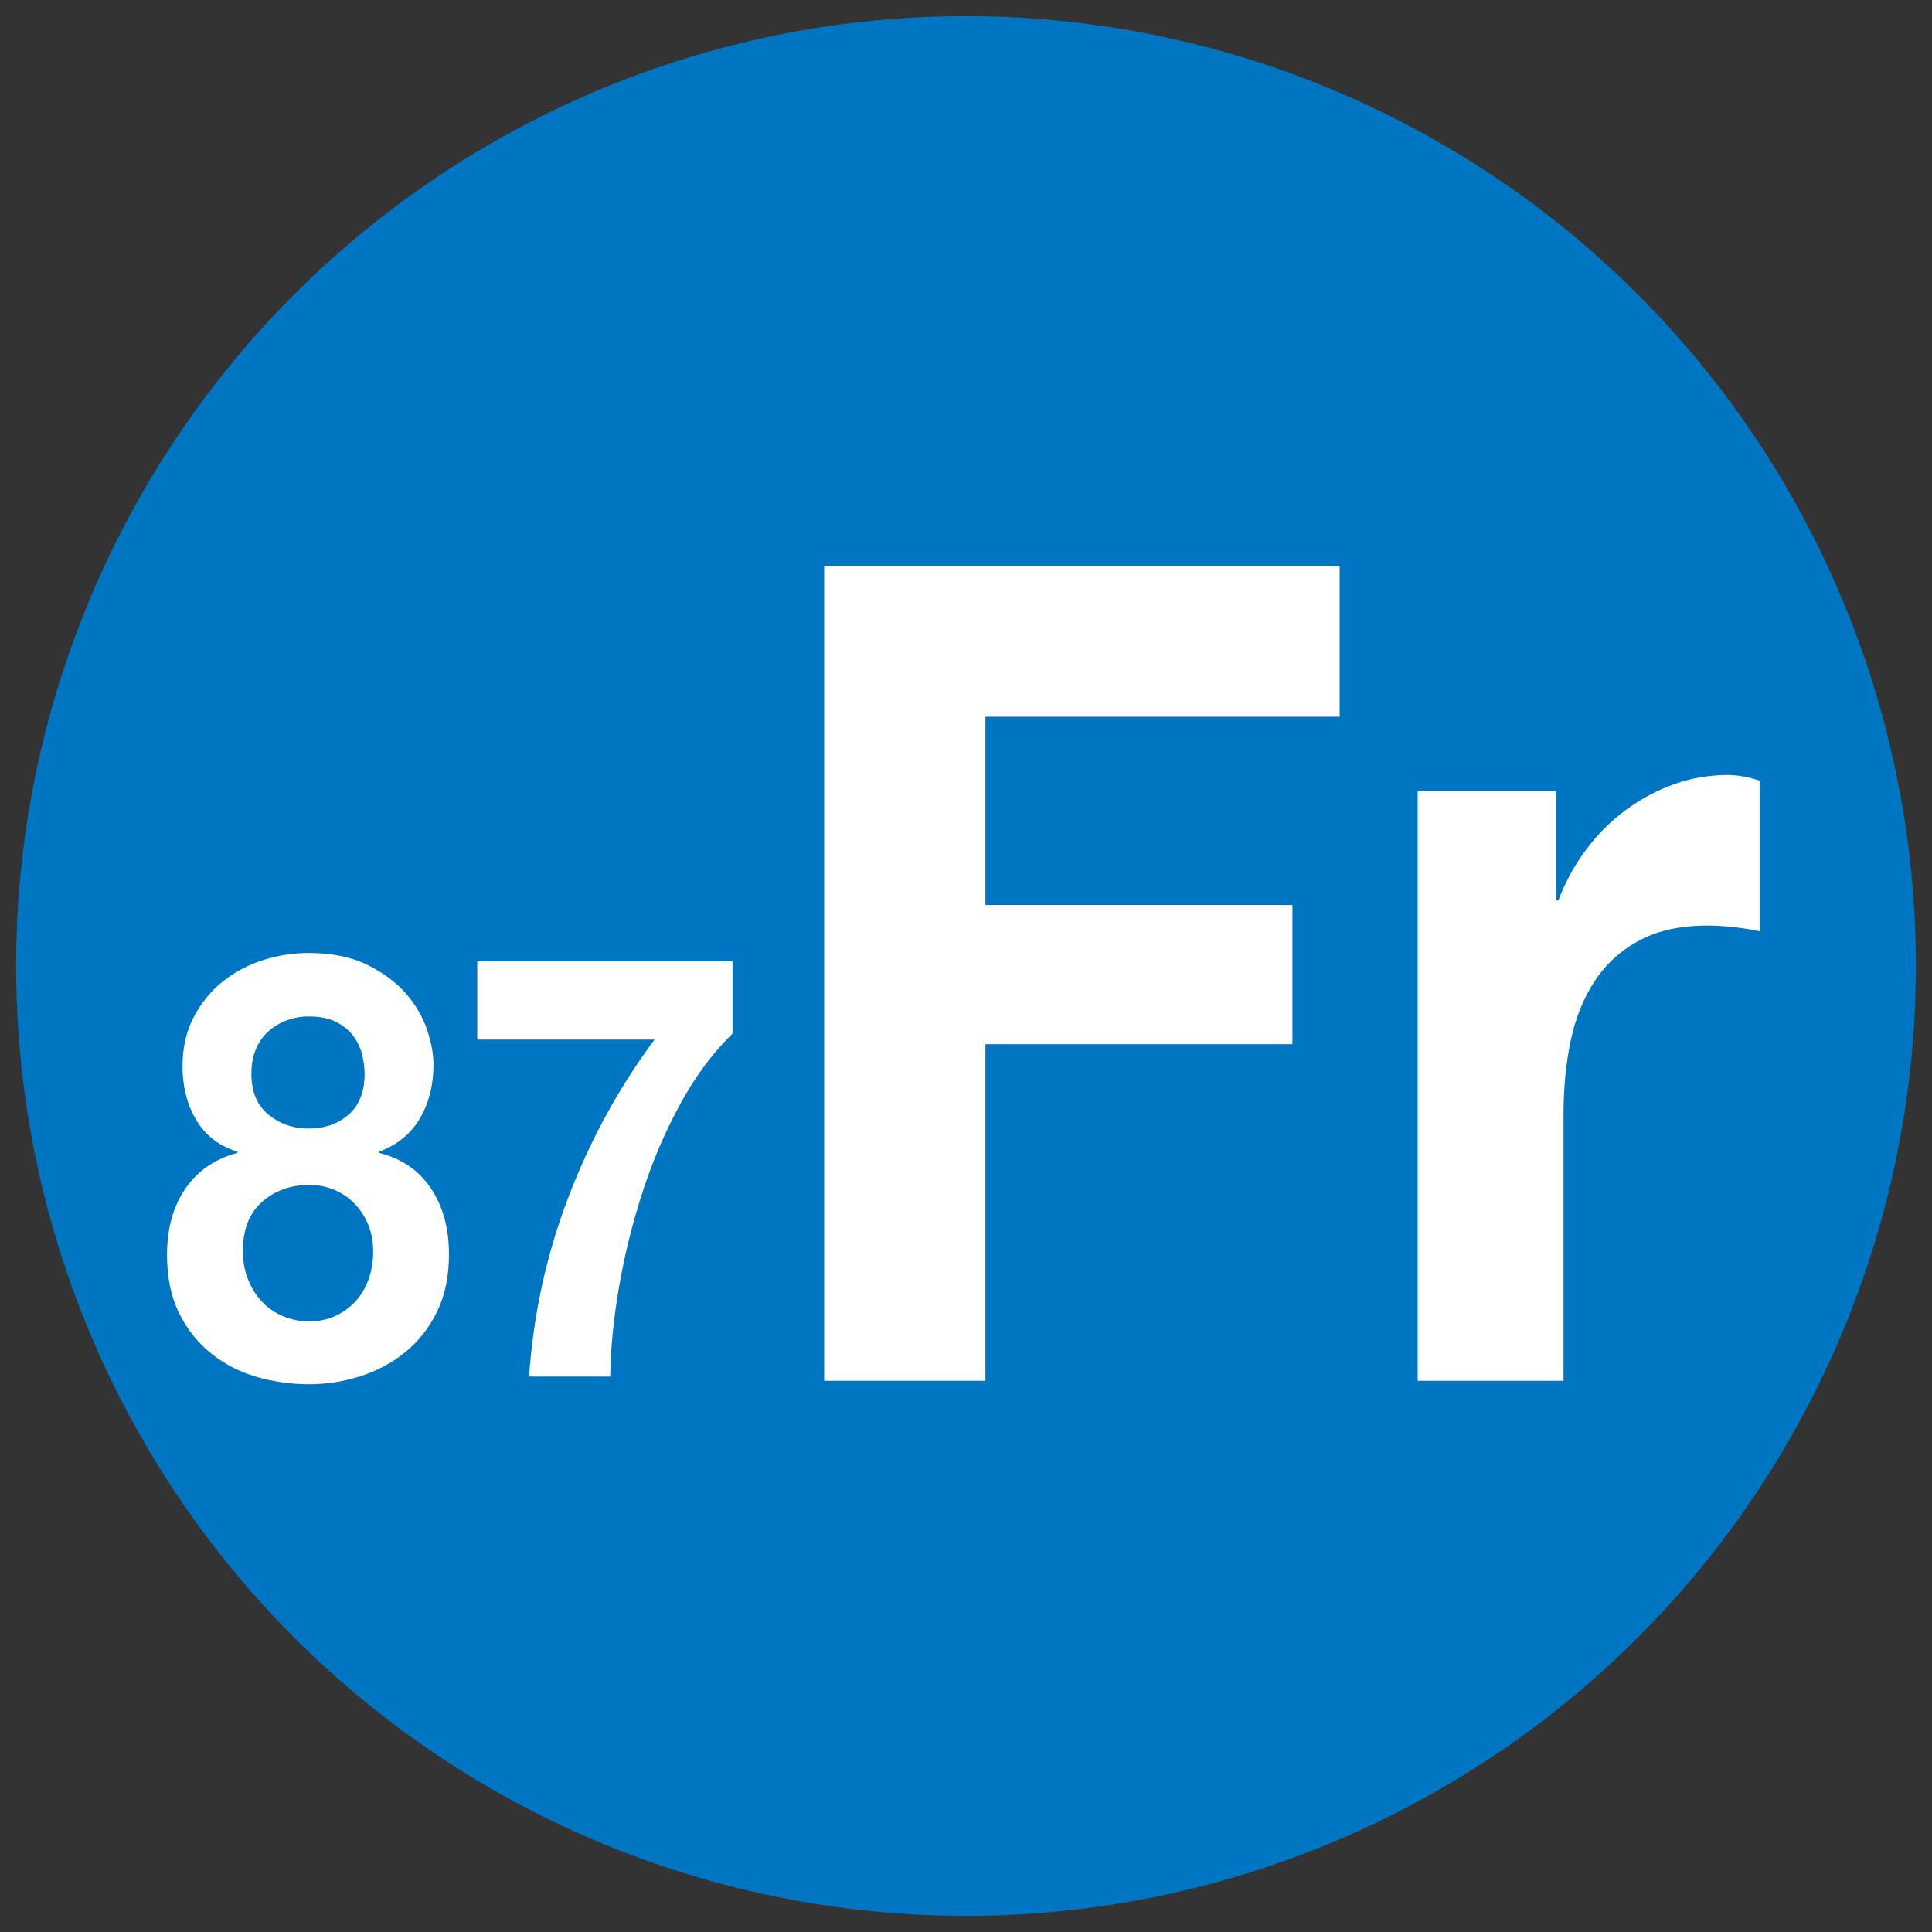 <?xml version="1.0" encoding="utf-8"?>
<!-- Generator: Adobe Illustrator 15.0.2, SVG Export Plug-In  -->
<!DOCTYPE svg PUBLIC "-//W3C//DTD SVG 1.1//EN" "http://www.w3.org/Graphics/SVG/1.1/DTD/svg11.dtd">
<svg version="1.1"
	 xmlns="http://www.w3.org/2000/svg" xmlns:xlink="http://www.w3.org/1999/xlink" xmlns:a="http://ns.adobe.com/AdobeSVGViewerExtensions/3.0/"
	 x="0px" y="0px" width="120px" height="120px" viewBox="-1 -1 120 120" overflow="visible" enable-background="new -1 -1 120 120"
	 xml:space="preserve">
<rect x="-1" y="-1" width="120" height="120" fill="#333333" stroke="none"/>
<defs>
</defs>
<circle fill="#0075C2" cx="59" cy="59" r="59"/>
<path fill="#FFFFFF" d="M11.035,62.17c0.464-0.885,1.066-1.622,1.807-2.211c0.741-0.59,1.576-1.032,2.504-1.327
	c0.929-0.295,1.868-0.442,2.819-0.442c1.438,0,2.653,0.246,3.648,0.737c0.995,0.492,1.796,1.087,2.404,1.787s1.045,1.45,1.311,2.248
	c0.265,0.799,0.397,1.518,0.397,2.155c0,1.278-0.282,2.396-0.846,3.354s-1.409,1.646-2.537,2.064v0.073
	c1.393,0.345,2.465,1.075,3.217,2.192c0.752,1.118,1.128,2.487,1.128,4.109c0,1.376-0.249,2.567-0.746,3.574
	c-0.498,1.008-1.155,1.843-1.974,2.506s-1.747,1.161-2.786,1.492c-1.039,0.332-2.101,0.498-3.184,0.498
	c-1.128,0-2.217-0.154-3.267-0.461c-1.051-0.307-1.99-0.792-2.819-1.456c-0.829-0.663-1.492-1.498-1.989-2.506
	c-0.498-1.007-0.747-2.211-0.747-3.611c0-1.646,0.382-3.021,1.145-4.127s1.841-1.843,3.233-2.211v-0.073
	c-1.127-0.344-1.979-0.995-2.554-1.953c-0.575-0.959-0.862-2.076-0.862-3.354C10.337,64.075,10.57,63.054,11.035,62.17z
	 M14.417,78.495c0.221,0.541,0.514,1.002,0.879,1.382c0.364,0.382,0.801,0.676,1.31,0.885s1.039,0.313,1.592,0.313
	c0.575,0,1.1-0.104,1.575-0.313s0.896-0.503,1.261-0.885c0.364-0.38,0.646-0.841,0.846-1.382c0.199-0.54,0.299-1.13,0.299-1.769
	c0-0.614-0.105-1.173-0.315-1.677c-0.211-0.503-0.498-0.939-0.862-1.309c-0.365-0.368-0.785-0.65-1.261-0.847
	c-0.476-0.197-0.989-0.295-1.542-0.295c-1.149,0-2.122,0.35-2.918,1.05s-1.194,1.714-1.194,3.04
	C14.085,77.352,14.196,77.955,14.417,78.495z M15.677,68.232c0.707,0.577,1.536,0.866,2.487,0.866c0.995,0,1.824-0.289,2.487-0.866
	c0.664-0.577,0.995-1.419,0.995-2.524c0-0.344-0.044-0.719-0.133-1.124c-0.088-0.405-0.26-0.792-0.514-1.16
	c-0.255-0.369-0.608-0.676-1.062-0.922c-0.453-0.245-1.045-0.368-1.774-0.368c-0.464,0-0.912,0.08-1.343,0.239
	c-0.432,0.16-0.812,0.387-1.145,0.682s-0.592,0.664-0.779,1.105c-0.188,0.442-0.282,0.958-0.282,1.548
	C14.616,66.813,14.969,67.655,15.677,68.232z"/>
<path fill="#FFFFFF" d="M41.264,67.55c-0.94,1.72-1.725,3.551-2.354,5.49c-0.631,1.941-1.117,3.906-1.46,5.896
	s-0.525,3.845-0.547,5.564h-5.041c0.265-3.856,1.077-7.566,2.438-11.129c1.359-3.562,3.145-6.829,5.356-9.802H28.644v-4.864h15.854
	v4.495C43.282,64.381,42.204,65.831,41.264,67.55z"/>
<path fill="#FFFFFF" d="M82.208,34.164v9.354H60.205v11.693h19.07v8.646h-19.07v20.905H50.191V34.164H82.208z"/>
<path fill="#FFFFFF" d="M95.666,48.125v6.803h0.127c0.425-1.134,0.999-2.185,1.723-3.153c0.722-0.968,1.552-1.795,2.487-2.48
	c0.935-0.684,1.934-1.216,2.997-1.595c1.062-0.377,2.169-0.566,3.316-0.566c0.596,0,1.254,0.118,1.978,0.354v9.354
	c-0.426-0.095-0.936-0.178-1.53-0.248c-0.597-0.071-1.17-0.106-1.723-0.106c-1.658,0-3.062,0.308-4.209,0.921
	c-1.148,0.614-2.073,1.453-2.774,2.516c-0.702,1.063-1.202,2.304-1.499,3.721c-0.298,1.417-0.446,2.953-0.446,4.606v16.512h-9.057
	V48.125H95.666z"/>
</svg>
